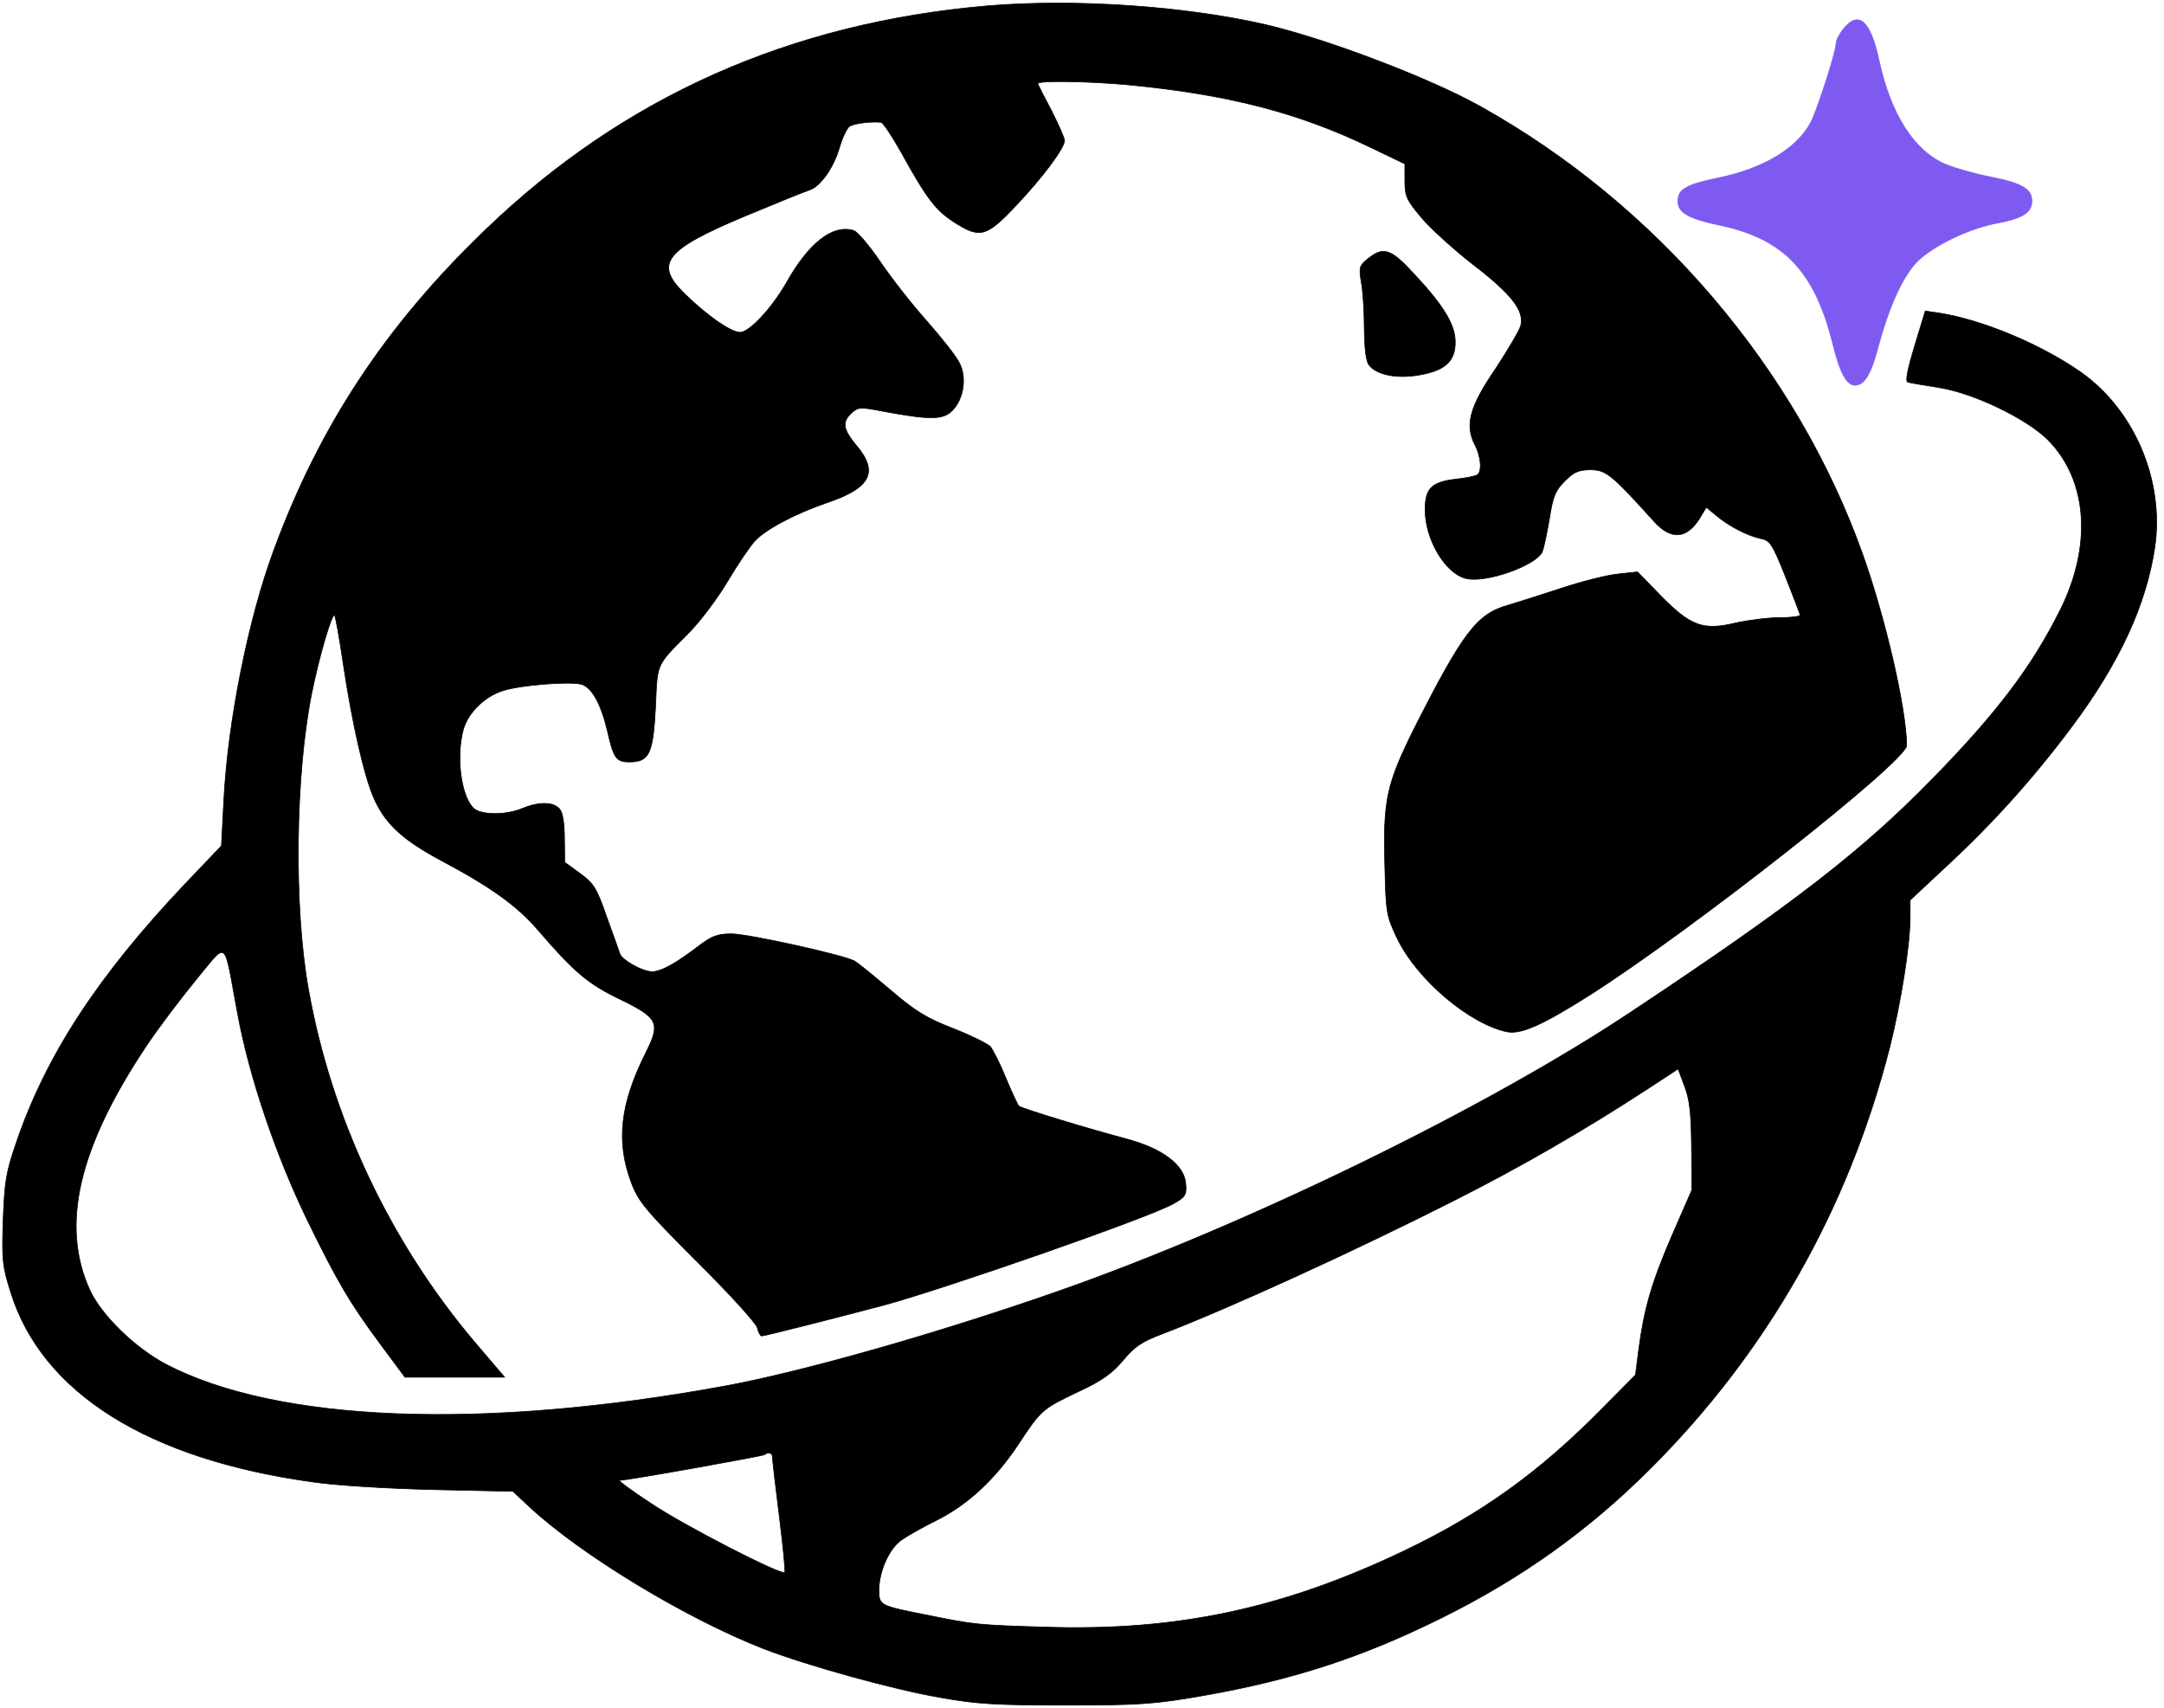 <svg width="1522" height="1201" xmlns="http://www.w3.org/2000/svg" xmlns:xlink="http://www.w3.org/1999/xlink" xml:space="preserve" overflow="hidden"><g transform="translate(-1448 -641)"><g><path d="M691.572 1193.44C552.566 1181.6 435.318 1129.62 338.134 1036.08 267.786 968.633 221.128 897.808 188.975 810.302 171.086 761.957 156.822 690.405 153.921 635.05L152.229 602.658 126.846 576.068C65.2 511.044 28.454 454.721 7.663 393.081 0.894 373.501-0.314 366.249-1.281 339.659-2.248 311.377-1.765 307.026 4.037 288.655 26.036 218.07 100.495 171.175 217.018 155.221 233.215 152.804 270.686 150.628 301.63 149.903L357.232 148.695 368.353 138.3C405.099 103.975 479.558 59.014 533.71 37.983 564.412 26.139 625.332 9.218 658.21 3.658 683.836-0.935 697.374-1.66 746.449-1.66 798.908-1.66 808.337-0.935 843.149 5.108 906.003 16.228 954.595 31.94 1010.92 59.98 1066.04 87.296 1112.94 120.654 1155.73 163.198 1238.89 245.627 1296.43 346.669 1325.68 461.248 1333.42 492.189 1339.94 532.799 1339.94 552.137L1339.94 564.466 1365.57 588.396C1397.72 618.129 1426.49 650.037 1453.57 686.296 1487.17 731.257 1506.02 772.109 1512.07 812.72 1518.84 859.373 1497.81 908.927 1460.33 935.517 1432.53 955.097 1391.19 972.501 1360.49 977.336L1350.58 978.786 1343.09 954.13C1338.01 937.451 1336.56 929.474 1338.25 928.749 1339.94 928.265 1349.85 926.573 1360.49 924.881 1384.67 921.013 1421.41 903.367 1436.64 888.38 1464.93 860.098 1468.31 813.687 1445.1 767.758 1425.52 728.598 1400.62 695.723 1355.66 649.795 1306.34 599.274 1257.75 561.565 1144.13 486.146 1041.87 417.979 872.642 335.549 739.922 289.138 655.551 259.647 561.752 233.057 507.117 222.905 336.442 191.48 191.635 197.04 113.066 238.134 91.308 249.737 67.859 272.459 59.639 290.347 39.091 335.549 51.42 389.697 98.803 461.006 107.264 473.818 123.219 494.848 134.098 508.143 157.306 535.942 153.438 538.843 163.591 484.696 171.811 440.218 190.184 386.071 211.941 340.868 233.699 296.148 242.885 280.678 264.643 251.429L281.323 228.948 316.377 228.948 351.431 228.948 330.399 253.604C270.445 324.43 229.347 411.936 213.392 502.1 202.997 560.356 204.206 652.696 215.809 710.227 221.128 736.575 230.072 766.55 231.765 764.858 232.49 764.132 235.149 749.145 237.808 731.257 244.336 687.505 253.28 648.345 260.533 633.841 268.511 617.162 280.84 606.284 306.465 592.506 341.519 573.893 360.134 560.598 374.88 543.435 400.264 513.945 409.934 505.726 431.933 495.09 459.493 481.795 461.185 478.169 451.031 457.864 432.658 421.363 429.516 394.773 440.636 365.524 445.471 352.712 450.548 346.427 486.81 310.168 509.293 287.929 528.391 266.899 529.116 263.757 529.841 260.614 531.292 257.955 532.259 257.955 534.193 257.955 582.784 270.283 617.597 279.469 660.628 291.072 804.227 341.109 821.391 350.778 829.852 355.371 831.061 357.063 830.578 364.073 830.094 377.852 814.622 389.697 788.272 396.707 760.954 403.958 715.022 417.979 713.087 419.671 712.12 420.879 708.011 429.582 703.901 439.492 700.033 449.162 694.956 459.072 693.022 461.49 690.846 463.665 679.001 469.467 666.671 474.301 648.057 481.553 640.563 486.146 622.915 501.133 611.311 511.044 599.707 520.471 597.531 521.68 589.312 526.031 522.589 540.776 510.985 540.776 501.557 540.776 497.447 539.326 488.986 533.041 472.305 520.23 461.668 514.186 455.141 514.186 448.372 514.186 433.625 522.405 432.416 526.998 431.933 528.448 427.824 540.051 423.23 552.621 416.22 572.926 414.044 576.31 404.374 583.32L393.737 591.055 393.495 607.976C393.495 618.371 392.286 626.106 390.11 628.523 386.001 633.599 375.606 633.841 364.002 629.007 351.914 623.93 333.541 624.172 328.948 629.732 320.487 639.159 317.344 665.991 322.421 684.604 325.805 696.449 337.651 708.052 350.705 711.919 363.276 715.787 396.88 718.446 405.341 716.27 412.593 714.336 419.12 702.734 423.714 683.395 428.065 664.057 429.999 661.64 439.186 661.64 453.207 661.64 455.866 667.441 457.559 700.316 459.009 731.982 457.317 728.598 481.975 753.496 489.228 760.99 501.315 776.944 508.326 788.789 515.337 800.633 524.04 813.445 527.424 817.071 534.918 825.29 556.434 836.651 579.4 844.386 608.894 854.538 614.454 865.658 598.982 884.029 589.312 895.632 588.587 900.708 595.356 906.993 599.949 911.344 601.641 911.344 617.838 908.202 650.474 902.159 659.661 902.159 666.188 908.685 674.408 916.904 676.583 932.133 671.265 942.285 669.089 946.878 658.694 959.931 648.299 971.776 637.903 983.379 623.157 1002.23 615.662 1013.35 607.927 1024.71 599.707 1034.38 597.048 1035.35 582.301 1039.94 565.379 1026.89 549.423 998.366 539.27 980.72 523.556 963.799 517.029 963.799 510.743 963.799 494.546 974.918 478.833 990.147 456.108 1011.9 463.36 1021.57 520.413 1045.5 542.413 1054.69 562.719 1062.91 565.862 1063.87 573.356 1066.29 582.784 1079.34 586.894 1093.61 588.828 1100.37 591.971 1106.9 593.663 1108.35 596.081 1110.53 608.41 1112.22 616.146 1111.49 617.597 1111.25 623.882 1101.83 630.409 1090.22 648.299 1057.83 654.584 1049.61 667.397 1041.39 685.77 1029.55 690.121 1030.76 710.912 1052.75 729.526 1072.33 745.24 1093.36 745.24 1098.68 745.24 1100.37 741.13 1109.56 736.295 1119.23 731.219 1128.66 726.867 1137.36 726.384 1138.57 725.175 1140.99 760.954 1140.5 789.964 1137.84 860.554 1131.07 909.63 1118.26 959.913 1094.09L984.572 1082.25 984.572 1070.16C984.572 1059.52 985.781 1056.86 996.176 1044.54 1002.46 1037.04 1018.9 1022.06 1032.92 1011.18 1060 990.389 1068.7 978.786 1066.04 968.392 1065.07 965.008 1057.1 951.471 1048.39 938.176 1030.02 911.344 1026.64 898.533 1033.89 884.513 1038.24 876.052 1038.97 865.658 1035.34 863.482 1034.13 862.757 1027.6 861.307 1020.83 860.582 1003.43 858.648 998.835 854.055 998.835 839.31 998.593 818.521 1012.86 794.348 1027.36 790.722 1041.38 787.096 1077.16 799.908 1081.27 809.577 1082.48 812.72 1084.66 823.356 1086.35 833.266 1088.77 848.495 1090.46 852.605 1096.99 859.131 1103.51 865.658 1106.9 867.108 1115.36 867.108 1126 867.108 1130.35 863.482 1159.36 831.333 1171.69 817.312 1183.05 818.279 1192.23 833.508L1196.59 840.76 1203.6 834.959C1212.54 827.465 1225.6 820.697 1234.78 818.763 1241.31 817.554 1243 815.137 1252.19 792.173 1257.75 778.153 1262.34 766.066 1262.58 765.099 1262.58 763.891 1256.06 763.165 1248.32 763.165 1240.34 763.165 1226.8 761.473 1217.86 759.54 1194.41 753.98 1185.95 756.88 1164.92 778.153L1148.24 795.315 1134.7 793.865C1127.2 793.14 1109.8 788.789 1095.78 784.196 1081.76 779.603 1064.35 774.043 1057.1 771.868 1035.34 765.824 1025.43 752.771 991.824 686.538 971.517 645.927 969.1 635.05 970.55 586.704 971.276 555.038 971.759 553.104 979.495 536.909 993.517 508.385 1030.02 477.444 1056.37 471.884 1066.28 469.95 1081.03 476.477 1113.91 497.265 1186.92 543.677 1337.53 662.365 1337.53 673.243 1337.28 699.591 1322.3 763.891 1306.34 808.369 1259.68 938.659 1161.29 1053.72 1037.76 1122.61 1002.46 1142.44 929.453 1170.23 886.664 1180.15 830.094 1193.2 752.734 1198.52 691.572 1193.44ZM1186.19 390.905 1186.43 360.689 1172.41 328.539C1157.91 294.939 1152.83 277.052 1148.96 247.803L1146.79 230.64 1123.09 206.709C1079.34 162.231 1038.24 132.74 984.088 106.876 898.993 66.265 824.776 50.311 731.944 53.212 684.803 54.662 681.902 54.904 650.958 61.189 614.454 68.441 614.695 68.199 614.695 79.802 614.937 92.855 621.948 108.568 630.651 114.611 634.519 117.27 645.398 123.555 654.826 128.148 677.067 139.267 696.165 156.913 712.604 181.569 728.801 206.226 729.526 206.709 755.393 219.037 771.591 226.531 778.843 231.849 786.579 241.034 794.557 250.703 799.875 254.088 813.897 259.406 860.071 277.052 948.551 317.42 1019.63 353.437 1066.52 377.127 1110.04 402.266 1155.01 431.515L1176.76 445.777 1181.36 433.449C1184.98 424.022 1185.95 414.353 1186.19 390.905ZM539.753 172.867C539.753 171.175 541.929 152.32 544.588 131.29 547.248 110.26 548.94 92.372 548.456 91.647 546.039 89.471 477.624 124.522 453.932 140.476 440.636 149.178 430.966 156.43 432.175 156.43 437.735 156.43 533.468 173.592 534.435 174.559 536.852 176.735 539.753 175.768 539.753 172.867Z" stroke="#000000" stroke-width="0.458" stroke-linecap="butt" stroke-linejoin="miter" stroke-miterlimit="8" stroke-opacity="1" fill="#000000" fill-rule="evenodd" fill-opacity="1" transform="matrix(1 0 0 -1 1451.5 1838.5)"/><path d="M113.872 247.952C110.971 244.32 108.795 239.719 108.795 237.54 108.795 231.971 95.499 191.05 91.148 182.575 81.478 164.172 57.786 149.886 25.876 143.349 3.393 138.748-2.409 135.358-2.409 126.883-2.409 119.135 5.085 114.776 25.634 110.418 71.808 100.974 93.807 78.214 106.619 26.396 111.454 6.541 116.289-2.418 122.091-2.418 128.86-2.418 133.453 5.088 139.014 26.396 147.233 56.422 157.628 77.971 168.749 87.173 181.803 98.069 204.286 108.239 222.417 111.629 239.823 114.776 246.591 119.135 246.591 127.125 246.591 135.6 239.581 139.717 217.582 144.075 206.22 146.254 191.957 150.371 185.671 153.034 163.672 162.477 147.233 188.144 139.014 226.402 132.97 254.247 124.509 261.512 113.872 247.952Z" stroke="#7E5AF1" stroke-width="0.458" stroke-linecap="butt" stroke-linejoin="miter" stroke-miterlimit="8" stroke-opacity="1" fill="#7E5AF1" fill-rule="evenodd" fill-opacity="1" transform="matrix(1 0 0 -1 2630.5 909.5)"/><path d="M3.678 80.612C-2.337 75.776-2.818 74.567-1.134 64.41 0.069 58.365 1.031 43.372 1.031 31.281 1.272 16.529 2.234 8.066 4.64 5.406 10.173-1.366 24.849-4.026 40.245-1.124 58.048 2.02 65.025 8.549 65.025 21.849 65.025 34.182 57.086 47.241 36.156 69.73 19.796 87.625 14.504 89.318 3.678 80.612Z" stroke="#000000" stroke-width="0.458" stroke-linecap="butt" stroke-linejoin="miter" stroke-miterlimit="8" stroke-opacity="1" fill="#000000" fill-rule="evenodd" fill-opacity="1" transform="matrix(1 0 0 -1 2406.5 903.5)"/></g></g></svg>